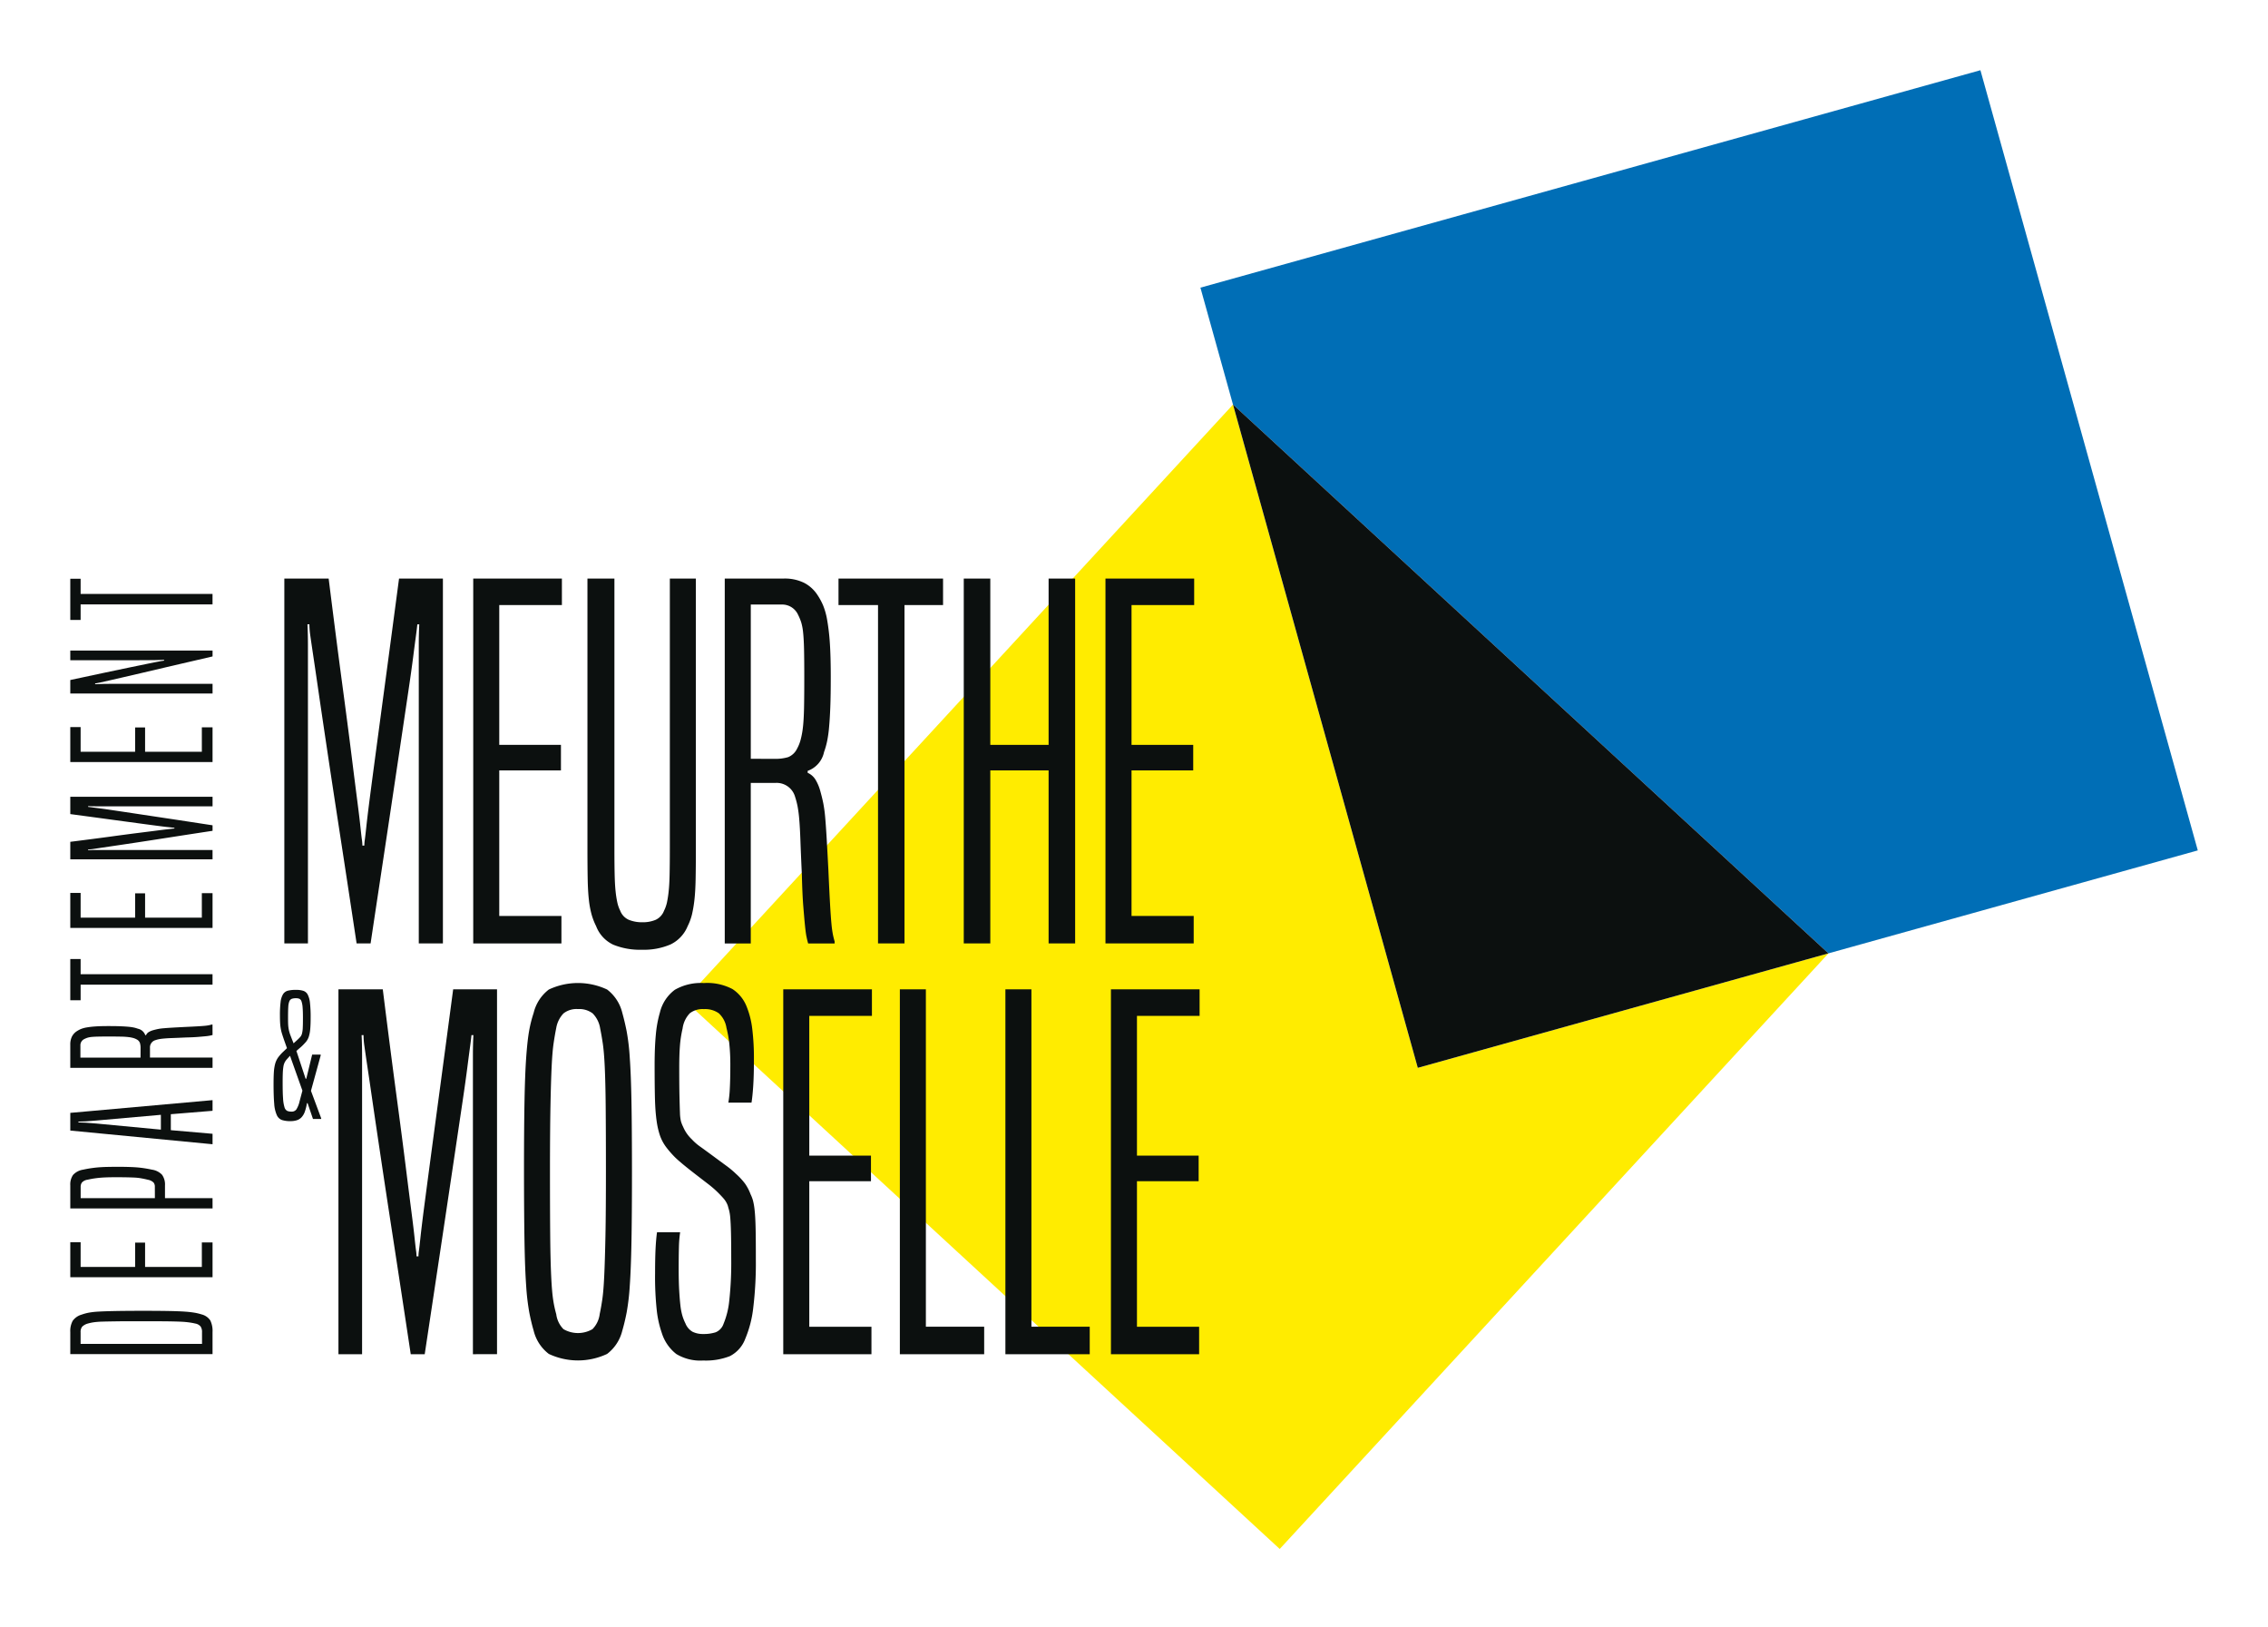 <svg xmlns="http://www.w3.org/2000/svg" xmlns:xlink="http://www.w3.org/1999/xlink" width="282" height="202.295" viewBox="0 0 282 202.295">
  <defs>
    <clipPath id="clip-path">
      <rect id="Rectangle_3143" width="282" height="202.295" fill="none"/>
    </clipPath>
  </defs>
  <g id="Groupe_16909" transform="translate(0 0)">
    <path id="Tracé_17701" d="M186.61,184.333l74.037,68.226,68.225-74.037,0,0-51.057,14.229L254.836,110.3Z" transform="translate(-101.527 -60.008)" fill="#ffec00"/>
    <path id="Tracé_17702" d="M424.351,19.145,327.367,46.174l4.049,14.53,74.035,68.224,45.927-12.8Z" transform="translate(-178.108 -10.416)" fill="#006eb6"/>
    <path id="Tracé_17703" d="M410.284,178.519l-74.035-68.224,22.978,82.452Z" transform="translate(-182.94 -60.007)" fill="#0c100f"/>
    <g id="Groupe_16907" transform="translate(0 0)">
      <g id="Groupe_16906" clip-path="url(#clip-path)">
        <path id="Tracé_17704" d="M94.259,203.1V165.92q0-1.285.06-2.485h-.24c-.039.4-.1.889-.179,1.468s-.19,1.418-.33,2.516-.339,2.526-.6,4.284-.6,4.044-1.019,6.86-.928,6.223-1.527,10.216S89.1,197.548,88.267,203.1H86.529q-1.26-8.329-2.187-14.349T82.785,178.5q-.632-4.224-1.019-6.89t-.63-4.284q-.24-1.617-.361-2.458a10.571,10.571,0,0,1-.118-1.436h-.24q.059,1.2.06,2.485V203.1H77.542V157.743h5.511q.958,7.667,1.678,13.031t1.168,8.957q.45,3.6.721,5.694t.388,3.235c.08.76.14,1.278.181,1.557a5.36,5.36,0,0,1,.06.719h.24a5.429,5.429,0,0,1,.059-.719c.039-.279.1-.8.181-1.557s.208-1.837.387-3.235.43-3.295.751-5.694.719-5.381,1.2-8.957,1.058-7.92,1.738-13.031h5.454V203.1Z" transform="translate(-42.188 -85.822)" fill="#0c100f"/>
        <path id="Tracé_17705" d="M129.055,203.1V157.743H140.08v3.293h-7.789v17.378h7.67v3.176h-7.67v18.095h7.73V203.1Z" transform="translate(-70.214 -85.822)" fill="#0c100f"/>
        <path id="Tracé_17706" d="M170.446,157.741h3.235v33.554q0,2.277-.03,3.805t-.149,2.578a15.9,15.9,0,0,1-.3,1.8,6.922,6.922,0,0,1-.54,1.468,4.333,4.333,0,0,1-2.127,2.276,8.41,8.41,0,0,1-3.565.66,8.776,8.776,0,0,1-3.565-.63,4.191,4.191,0,0,1-2.127-2.306,8.079,8.079,0,0,1-.568-1.468,11.526,11.526,0,0,1-.331-1.8q-.12-1.05-.149-2.578t-.03-3.805V157.741h3.354v33.554q0,1.979.03,3.267t.121,2.1a12.349,12.349,0,0,0,.211,1.346,4.316,4.316,0,0,0,.357,1.019,2.019,2.019,0,0,0,1.078,1.138,4.322,4.322,0,0,0,1.678.3,4.1,4.1,0,0,0,1.648-.3,2.035,2.035,0,0,0,1.049-1.138,4.423,4.423,0,0,0,.36-1.019,13.521,13.521,0,0,0,.208-1.346q.092-.81.121-2.1t.03-3.267Z" transform="translate(-87.158 -85.821)" fill="#0c100f"/>
        <path id="Tracé_17707" d="M208.018,203.1c-.082-.279-.149-.57-.211-.87s-.119-.749-.181-1.347-.129-1.387-.209-2.367-.141-2.287-.179-3.926q-.123-2.634-.181-4.282t-.149-2.667a15.412,15.412,0,0,0-.211-1.617,9.7,9.7,0,0,0-.3-1.14,2.378,2.378,0,0,0-2.457-1.738h-3.056V203.1h-3.235V157.741h7.311a5.448,5.448,0,0,1,2.576.54,4.443,4.443,0,0,1,1.678,1.557,7.934,7.934,0,0,1,.66,1.229,8.629,8.629,0,0,1,.508,1.825,26.425,26.425,0,0,1,.331,2.816q.117,1.679.117,4.256,0,2.277-.057,3.746t-.151,2.484a15,15,0,0,1-.24,1.738,9.9,9.9,0,0,1-.389,1.38,3.157,3.157,0,0,1-2.036,2.335v.24a2.2,2.2,0,0,1,1.019.928,5.58,5.58,0,0,1,.538,1.289c.158.56.289,1.087.389,1.587a16.941,16.941,0,0,1,.24,1.8q.09,1.048.179,2.574t.211,3.865q.12,2.7.21,4.286c.06,1.06.119,1.887.177,2.486a12.974,12.974,0,0,0,.183,1.319q.089.419.208.839v.24Zm-4.195-22.949a5.515,5.515,0,0,0,1.708-.211,2.125,2.125,0,0,0,1.108-1.049,4.925,4.925,0,0,0,.419-1.019,10.149,10.149,0,0,0,.3-1.557q.117-.958.149-2.487t.03-3.865c0-1.439-.01-2.585-.03-3.446s-.059-1.557-.119-2.1a6.513,6.513,0,0,0-.24-1.259,7.207,7.207,0,0,0-.388-.928,2.166,2.166,0,0,0-2.039-1.259h-3.835v19.175Z" transform="translate(-107.534 -85.821)" fill="#0c100f"/>
        <path id="Tracé_17708" d="M233.58,203.1V161.036h-4.914v-3.293h13v3.293h-4.794V203.1Z" transform="translate(-124.408 -85.822)" fill="#0c100f"/>
        <path id="Tracé_17709" d="M273.381,203.1V181.59h-7.249V203.1h-3.3V157.743h3.3v20.671h7.249V157.743h3.3V203.1Z" transform="translate(-142.999 -85.822)" fill="#0c100f"/>
        <path id="Tracé_17710" d="M301.471,203.1V157.743H312.5v3.293h-7.789v17.378h7.67v3.176h-7.67v18.095h7.73V203.1Z" transform="translate(-164.018 -85.822)" fill="#0c100f"/>
        <path id="Tracé_17711" d="M79.506,285.93l-.667-1.96h-.084a6,6,0,0,1-.261,1.052,2.023,2.023,0,0,1-.4.689,1.359,1.359,0,0,1-.583.374,2.542,2.542,0,0,1-.8.115,3.378,3.378,0,0,1-1.054-.136,1.132,1.132,0,0,1-.647-.615,4.058,4.058,0,0,1-.322-1.4q-.083-.919-.083-2.5c0-.6.015-1.1.041-1.49a5.161,5.161,0,0,1,.168-1.023,2.525,2.525,0,0,1,.365-.76,5.192,5.192,0,0,1,.635-.709l.458-.438-.354-1c-.112-.319-.2-.592-.272-.823a4.924,4.924,0,0,1-.155-.667,6.333,6.333,0,0,1-.072-.687c-.015-.243-.021-.546-.021-.907a12.91,12.91,0,0,1,.082-1.645,2.4,2.4,0,0,1,.3-.97,1,1,0,0,1,.615-.447,4.056,4.056,0,0,1,1.02-.1A2.88,2.88,0,0,1,78.3,270a.955.955,0,0,1,.551.469,2.9,2.9,0,0,1,.283,1.032,16.021,16.021,0,0,1,.082,1.823q0,.875-.052,1.438a4.168,4.168,0,0,1-.177.937,1.988,1.988,0,0,1-.354.648,7.891,7.891,0,0,1-.562.583l-.626.54,1.146,3.461h.083l.73-3h1.061v.1l-1.209,4.4,1.272,3.418v.082Zm-1.313-3.522-1.542-4.334-.376.417a1.827,1.827,0,0,0-.29.417,1.762,1.762,0,0,0-.157.52,6.828,6.828,0,0,0-.074.782c-.013.313-.019.712-.019,1.2,0,.833.015,1.492.052,1.971a4.633,4.633,0,0,0,.175,1.084.727.727,0,0,0,.336.458,1.29,1.29,0,0,0,.52.093.715.715,0,0,0,.615-.261,3.215,3.215,0,0,0,.406-1.009Zm-.667-6.273a5.536,5.536,0,0,0,.4-.4,1.062,1.062,0,0,0,.218-.436,3.522,3.522,0,0,0,.093-.709c.015-.291.021-.695.021-1.209,0-.555-.013-1-.041-1.322a2.9,2.9,0,0,0-.136-.74.532.532,0,0,0-.259-.324,1.115,1.115,0,0,0-.44-.073,1.507,1.507,0,0,0-.51.073.543.543,0,0,0-.3.3,2.174,2.174,0,0,0-.136.7c-.021.313-.03.728-.03,1.241,0,.333,0,.615.009.845a4.807,4.807,0,0,0,.072.687,4.639,4.639,0,0,0,.209.74c.1.264.231.6.4,1.02Z" transform="translate(-40.591 -146.833)" fill="#0c100f"/>
        <path id="Tracé_17712" d="M109.02,315.091V277.911q0-1.285.06-2.485h-.24c-.039.4-.1.889-.179,1.468s-.19,1.419-.33,2.516-.339,2.528-.6,4.284-.6,4.044-1.019,6.86-.928,6.223-1.527,10.216-1.319,8.769-2.157,14.321h-1.738q-1.258-8.329-2.187-14.351t-1.557-10.246q-.632-4.225-1.019-6.89t-.63-4.284q-.24-1.618-.359-2.458a10.02,10.02,0,0,1-.119-1.436h-.24q.059,1.2.06,2.485v37.181H92.3V269.734h5.513q.958,7.669,1.678,13.031t1.168,8.957q.45,3.6.721,5.694t.388,3.235q.12,1.14.181,1.557a5.362,5.362,0,0,1,.06.719h.24a5.067,5.067,0,0,1,.059-.719q.059-.416.181-1.557t.387-3.235q.274-2.1.751-5.694t1.2-8.957q.721-5.362,1.738-13.031h5.453v45.357Z" transform="translate(-50.218 -146.752)" fill="#0c100f"/>
        <path id="Tracé_17713" d="M155.122,311.225a5.173,5.173,0,0,1-1.889,2.9,8.512,8.512,0,0,1-7.249,0,5.175,5.175,0,0,1-1.887-2.9q-.3-1.017-.54-2.248a28.666,28.666,0,0,1-.389-3.325q-.15-2.1-.208-5.483t-.062-8.717q0-5.333.062-8.689t.208-5.452q.148-2.1.36-3.3a15.659,15.659,0,0,1,.57-2.276,5.179,5.179,0,0,1,1.887-2.906,8.512,8.512,0,0,1,7.249,0,5.176,5.176,0,0,1,1.889,2.906q.3,1.078.538,2.276a27.331,27.331,0,0,1,.389,3.3q.151,2.1.211,5.452t.062,8.689q0,5.334-.062,8.717t-.211,5.483a28.375,28.375,0,0,1-.389,3.325q-.24,1.23-.538,2.248m-2.816-2.038c.121-.559.229-1.177.329-1.857s.179-1.648.238-2.906.11-2.917.151-4.973.06-4.744.06-8.061-.011-6-.03-8.058-.06-3.7-.119-4.943-.142-2.187-.24-2.846-.209-1.289-.33-1.888a3.379,3.379,0,0,0-.928-1.857,2.742,2.742,0,0,0-1.829-.54,2.611,2.611,0,0,0-1.8.54,3.45,3.45,0,0,0-.9,1.8q-.182.9-.33,1.919c-.1.68-.181,1.626-.24,2.846s-.11,2.856-.149,4.914-.062,4.762-.062,8.117.011,6.063.03,8.119.062,3.716.122,4.975.14,2.216.24,2.876a14.317,14.317,0,0,0,.389,1.827,3.212,3.212,0,0,0,.9,1.857,3.6,3.6,0,0,0,3.6,0,3.228,3.228,0,0,0,.9-1.857" transform="translate(-77.745 -145.821)" fill="#0c100f"/>
        <path id="Tracé_17714" d="M181.688,299a15.209,15.209,0,0,0-.151,1.859q-.028,1.076-.03,2.7c0,1.04.021,1.917.062,2.638s.089,1.337.149,1.857a7.791,7.791,0,0,0,.24,1.287,5.865,5.865,0,0,0,.389.989,2.075,2.075,0,0,0,.9,1.048,2.936,2.936,0,0,0,1.319.27,4.855,4.855,0,0,0,1.527-.209,1.72,1.72,0,0,0,.989-1.05,10.049,10.049,0,0,0,.719-2.935,43.415,43.415,0,0,0,.24-5.153q0-2.037-.03-3.235t-.089-1.857a5.461,5.461,0,0,0-.151-.959c-.06-.2-.11-.378-.151-.538a2.844,2.844,0,0,0-.447-.81q-.271-.33-.81-.868a13.2,13.2,0,0,0-1.257-1.079c-.52-.4-1.041-.8-1.557-1.2s-1.009-.788-1.469-1.168-.808-.689-1.049-.927a12.454,12.454,0,0,1-1.049-1.2,5.418,5.418,0,0,1-.808-1.5,9.788,9.788,0,0,1-.3-1.138c-.08-.4-.151-.909-.21-1.528s-.1-1.419-.119-2.4-.03-2.208-.03-3.686q0-2.158.149-3.746a14.554,14.554,0,0,1,.51-2.787,4.954,4.954,0,0,1,1.857-2.816,6.489,6.489,0,0,1,3.6-.838,6.73,6.73,0,0,1,3.563.749,4.6,4.6,0,0,1,1.768,2.189,10.668,10.668,0,0,1,.689,2.727,30.1,30.1,0,0,1,.211,3.864q0,1.978-.089,3.3c-.06.877-.13,1.557-.211,2.036h-2.877a14.284,14.284,0,0,0,.181-1.767c.039-.738.062-1.686.062-2.846a25.171,25.171,0,0,0-.121-2.665,13.627,13.627,0,0,0-.357-2.008,3.113,3.113,0,0,0-.961-1.827,2.961,2.961,0,0,0-1.855-.511,2.6,2.6,0,0,0-1.738.511,3.368,3.368,0,0,0-.9,1.887,14.2,14.2,0,0,0-.33,2.127q-.09,1.109-.089,2.786,0,2.28.03,3.565c.021.859.039,1.53.06,2.008a5.285,5.285,0,0,0,.119,1.048,3.941,3.941,0,0,0,.27.689,4.573,4.573,0,0,0,1.079,1.557,6.428,6.428,0,0,0,1.108.959q.749.539,1.559,1.138t1.587,1.168a11.409,11.409,0,0,1,1.259,1.049,8.453,8.453,0,0,1,1.108,1.2,5.814,5.814,0,0,1,.688,1.319,4.577,4.577,0,0,1,.3.778,8.255,8.255,0,0,1,.208,1.227q.09.81.121,2.248t.028,3.774a46.191,46.191,0,0,1-.328,6.141,13.878,13.878,0,0,1-.989,3.805,3.977,3.977,0,0,1-1.919,2.157,8.176,8.176,0,0,1-3.3.54,5.763,5.763,0,0,1-3.354-.808,5.322,5.322,0,0,1-1.8-2.607,12.867,12.867,0,0,1-.628-2.814,38.955,38.955,0,0,1-.21-4.614q0-1.8.059-3.029c.041-.817.1-1.5.181-2.065Z" transform="translate(-97.121 -145.82)" fill="#0c100f"/>
        <path id="Tracé_17715" d="M213.6,315.092V269.734h11.025v3.3h-7.789v17.376h7.67v3.176h-7.67v18.095h7.73v3.416Z" transform="translate(-116.211 -146.752)" fill="#0c100f"/>
        <path id="Tracé_17716" d="M245.4,315.092V269.734h3.235v41.941h7.249v3.416Z" transform="translate(-133.513 -146.752)" fill="#0c100f"/>
        <path id="Tracé_17717" d="M274.18,315.092V269.734h3.235v41.941h7.251v3.416Z" transform="translate(-149.17 -146.752)" fill="#0c100f"/>
        <path id="Tracé_17718" d="M302.96,315.092V269.734h11.025v3.3h-7.789v17.376h7.67v3.176h-7.67v18.095h7.73v3.416Z" transform="translate(-164.828 -146.752)" fill="#0c100f"/>
        <path id="Tracé_17719" d="M36.857,362.769H19.17v-2.74a2.662,2.662,0,0,1,.3-1.4,2.046,2.046,0,0,1,1.1-.767,6.243,6.243,0,0,1,.851-.237,9.494,9.494,0,0,1,1.25-.142q.8-.047,2.056-.071T28,357.384q2.1,0,3.4.024c.864.017,1.557.043,2.081.082a11.723,11.723,0,0,1,1.214.143,7.028,7.028,0,0,1,.807.2,1.837,1.837,0,0,1,1.075.745,2.972,2.972,0,0,1,.279,1.451Zm-1.308-2.716a1.218,1.218,0,0,0-.177-.719,1.094,1.094,0,0,0-.665-.367c-.2-.048-.429-.091-.678-.128a10.393,10.393,0,0,0-1.075-.1c-.466-.022-1.089-.039-1.868-.047s-1.807-.011-3.084-.011c-1.216,0-2.207,0-2.98.011s-1.39.021-1.857.036a9.7,9.7,0,0,0-1.088.083,5.668,5.668,0,0,0-.713.153,1.613,1.613,0,0,0-.712.389,1.031,1.031,0,0,0-.2.7v1.442H35.55Z" transform="translate(-10.43 -194.439)" fill="#0c100f"/>
        <path id="Tracé_17720" d="M19.169,338.692v4.344H36.857v-4.321H35.526v3.045H28.469v-3.023H27.23v3.023H20.454v-3.068Z" transform="translate(-10.429 -184.269)" fill="#0c100f"/>
        <path id="Tracé_17721" d="M36.858,323.3H19.169v-2.882a2.071,2.071,0,0,1,.339-1.274,2.111,2.111,0,0,1,1.25-.661c.357-.078.7-.142,1.029-.188s.653-.084.981-.108.669-.039,1.028-.047.747-.011,1.168-.011c.468,0,.887,0,1.263.011s.732.024,1.075.047.676.06,1,.108.671.11,1.028.188a2.131,2.131,0,0,1,1.25.637,2.069,2.069,0,0,1,.363,1.322v1.583h5.912Zm-7.175-2.691a.807.807,0,0,0-.164-.531,1.373,1.373,0,0,0-.7-.343q-.4-.1-.771-.166a6.36,6.36,0,0,0-.807-.1c-.287-.015-.618-.026-.993-.035s-.81-.011-1.309-.011c-.421,0-.79,0-1.11.011s-.618.024-.9.048-.548.056-.8.093-.527.091-.807.155a1.164,1.164,0,0,0-.7.343.872.872,0,0,0-.164.531v1.418h9.229Z" transform="translate(-10.429 -173.082)" fill="#0c100f"/>
        <path id="Tracé_17722" d="M36.858,301.274l-5.187.424v1.984l5.187.449v1.3l-17.687-1.7v-2.2l17.687-1.582Zm-14.416,1.205q-.819.07-1.345.106t-.922.033v.1c.264,0,.572.013.922.035s.8.06,1.345.106l7.992.756v-1.842Z" transform="translate(-10.43 -163.192)" fill="#0c100f"/>
        <path id="Tracé_17723" d="M36.857,280.639c-.11.029-.222.057-.339.079a5.192,5.192,0,0,1-.525.073c-.235.022-.54.05-.924.082s-.892.056-1.531.071c-.685.032-1.24.056-1.671.071s-.775.035-1.037.059-.477.051-.633.083a3.4,3.4,0,0,0-.442.119.935.935,0,0,0-.678.967v1.2h7.78v1.276H19.168v-2.881a2.176,2.176,0,0,1,.212-1.017,1.745,1.745,0,0,1,.605-.659,3.3,3.3,0,0,1,.481-.26,3.358,3.358,0,0,1,.711-.2,10.468,10.468,0,0,1,1.1-.129q.654-.047,1.66-.046c.59,0,1.078.007,1.46.023s.7.035.969.06a6.42,6.42,0,0,1,.678.093,4.033,4.033,0,0,1,.538.155,1.236,1.236,0,0,1,.911.8h.093a.859.859,0,0,1,.361-.4,2.254,2.254,0,0,1,.5-.212c.22-.061.425-.112.621-.153a6.221,6.221,0,0,1,.7-.093c.274-.025.607-.049,1-.073s.9-.05,1.507-.083q1.053-.047,1.671-.083c.414-.023.738-.047.97-.069a4.963,4.963,0,0,0,.514-.073l.328-.082h.093Zm-8.95,1.651a2.162,2.162,0,0,0-.082-.672.826.826,0,0,0-.408-.438,1.877,1.877,0,0,0-.4-.165,3.91,3.91,0,0,0-.609-.118,9.236,9.236,0,0,0-.969-.059c-.4-.008-.9-.014-1.506-.014-.563,0-1.01.006-1.345.014s-.607.024-.818.046a2.626,2.626,0,0,0-.49.1,2.774,2.774,0,0,0-.363.153.852.852,0,0,0-.49.8v1.512h7.476Z" transform="translate(-10.429 -151.977)" fill="#0c100f"/>
        <path id="Tracé_17724" d="M19.169,261.469v5.126h1.285v-1.937h16.4v-1.3h-16.4v-1.889Z" transform="translate(-10.429 -142.255)" fill="#0c100f"/>
        <path id="Tracé_17725" d="M19.169,243.45V247.8H36.857v-4.321H35.526v3.045H28.469V243.5H27.23v3.023H20.454V243.45Z" transform="translate(-10.429 -132.451)" fill="#0c100f"/>
        <path id="Tracé_17726" d="M36.858,218.424h-14.5c-.335,0-.657-.007-.97-.024v.095c.156.015.347.039.572.071s.553.075.982.129.985.136,1.671.238,1.578.235,2.675.4,2.427.367,3.984.6,3.42.52,5.586.851v.685q-3.249.494-5.6.861t-3.995.615c-1.1.164-1.993.3-2.686.4l-1.673.248-.957.144a4.289,4.289,0,0,1-.561.046v.095c.313-.016.635-.024.97-.024h14.5v1.157H19.169v-2.173q2.992-.375,5.083-.661t3.494-.46c.933-.117,1.674-.21,2.218-.281s.967-.123,1.263-.155.5-.056.607-.071l.279-.024v-.093l-.279-.024c-.108-.017-.313-.039-.607-.071s-.717-.084-1.263-.155-1.285-.168-2.218-.295l-3.494-.471q-2.09-.285-5.083-.686v-2.149H36.858Z" transform="translate(-10.429 -118.193)" fill="#0c100f"/>
        <path id="Tracé_17727" d="M19.169,198.239v4.344H36.857v-4.32H35.526v3.043H28.469v-3.023H27.23v3.023H20.454v-3.068Z" transform="translate(-10.429 -107.854)" fill="#0c100f"/>
        <path id="Tracé_17728" d="M36.858,178.1q-2.992.685-5.141,1.192t-3.669.862q-1.517.355-2.488.577t-1.6.367l-1,.225q-.375.081-.7.129v.1c.328-.017.646-.028.957-.036s.631-.011.959-.011H36.858v1.2H19.169v-1.676q2.522-.542,4.323-.922l3.038-.637q1.238-.26,2.008-.414c.516-.1.924-.185,1.227-.248s.531-.106.678-.13l.388-.057v-.1c-.343.015-.753.028-1.228.036s-1.11.011-1.905.011H19.169v-1.2H36.858Z" transform="translate(-10.429 -96.498)" fill="#0c100f"/>
        <path id="Tracé_17729" d="M19.169,157.789v5.124h1.285v-1.935h16.4v-1.3h-16.4v-1.889Z" transform="translate(-10.429 -85.847)" fill="#0c100f"/>
      </g>
    </g>
  </g>
</svg>
